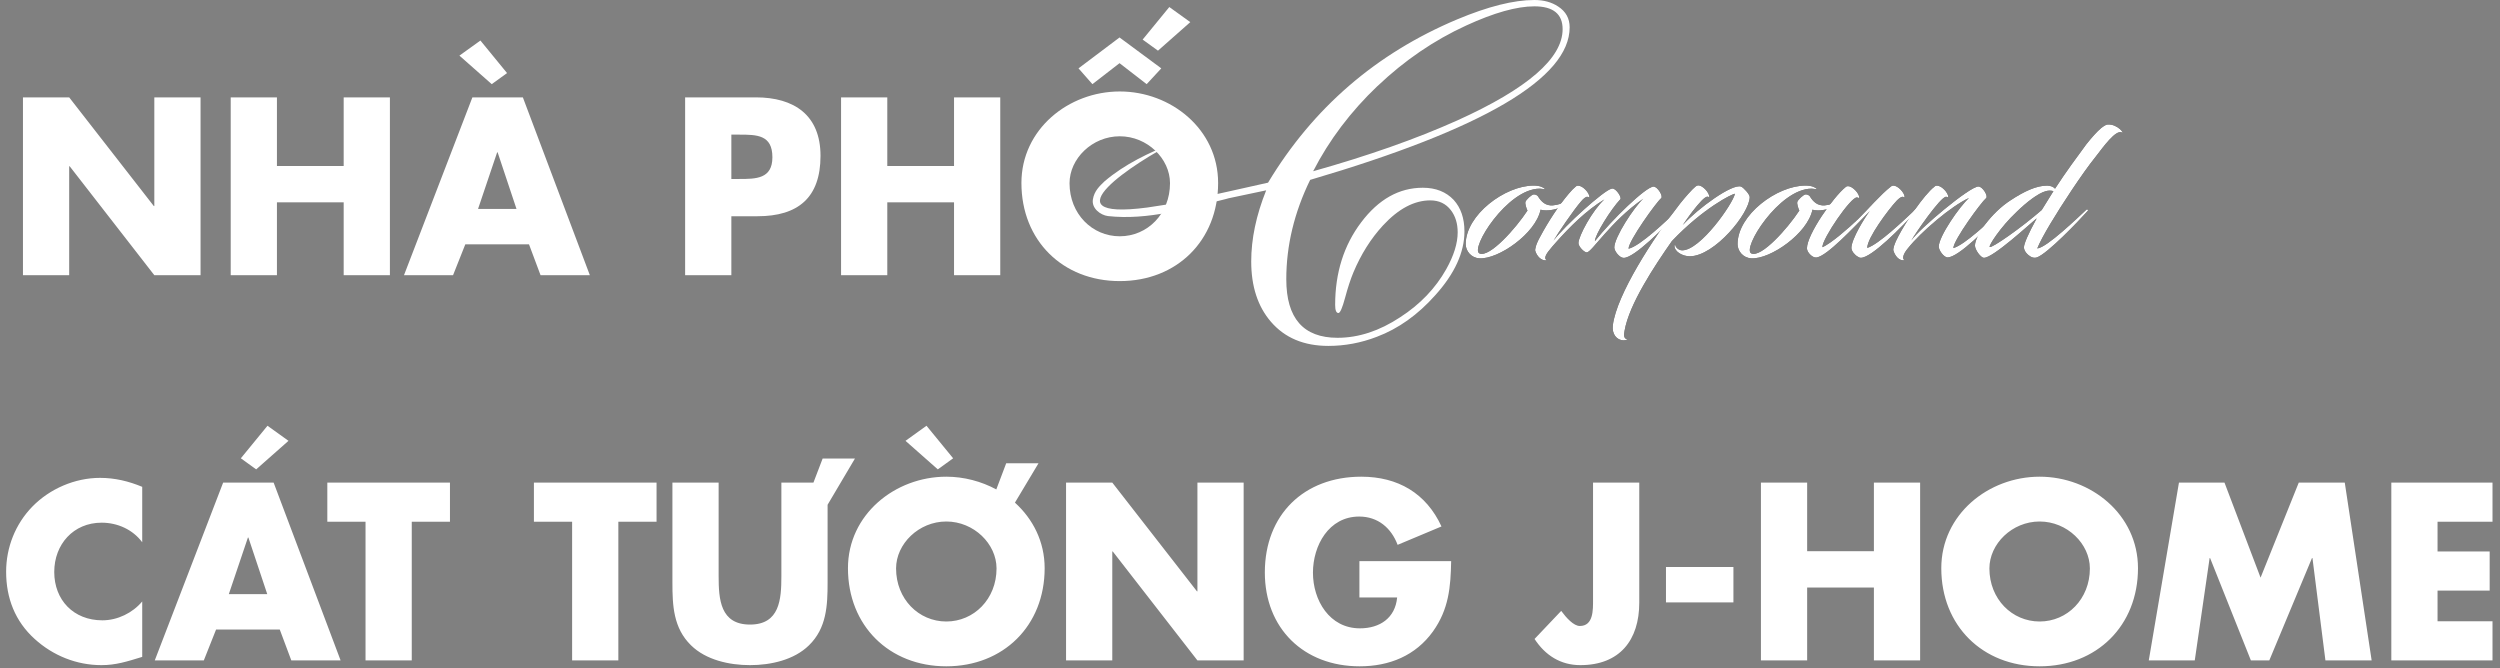 <svg width="318" height="85" viewBox="0 0 318 85" fill="none" xmlns="http://www.w3.org/2000/svg">
<rect x="0" y="0" width="318" height="85" fill="#808080" stroke="none"/>
<path d="M2.92 35.005V12.385H8.8L19.57 26.215H19.63V12.385H25.51V35.005H19.63L8.86 21.145H8.8V35.005H2.92ZM35.226 21.115H43.716V12.385H49.596V35.005H43.716V25.735H35.226V35.005H29.346V12.385H35.226V21.115ZM67.288 31.075H59.188L57.628 35.005H51.388L60.088 12.385H66.508L75.028 35.005H68.758L67.288 31.075ZM65.698 26.575L63.298 19.375H63.238L60.808 26.575H65.698ZM58.438 7.075L61.108 5.155L64.498 9.295L62.548 10.705L58.438 7.075ZM87.148 35.005V12.385H96.148C101.009 12.385 104.369 14.635 104.369 19.825C104.369 25.165 101.489 27.505 96.359 27.505H93.028V35.005H87.148ZM93.028 17.125V22.765H94.019C96.148 22.765 98.249 22.765 98.249 20.005C98.249 17.155 96.299 17.125 94.019 17.125H93.028ZM112.863 21.115H121.353V12.385H127.233V35.005H121.353V25.735H112.863V35.005H106.983V12.385H112.863V21.115ZM151.405 2.815L147.295 6.445L145.345 5.035L148.735 0.895L151.405 2.815ZM142.435 11.635C148.945 11.635 154.945 16.435 154.945 23.275C154.945 30.595 149.695 35.755 142.435 35.755C135.175 35.755 129.925 30.595 129.925 23.275C129.925 16.435 135.925 11.635 142.435 11.635ZM142.435 17.335C138.925 17.335 136.045 20.185 136.045 23.305C136.045 27.205 138.925 30.055 142.435 30.055C145.945 30.055 148.825 27.205 148.825 23.305C148.825 20.185 145.945 17.335 142.435 17.335ZM137.185 8.695L142.405 4.765L147.715 8.695L145.855 10.705L142.405 8.035L138.955 10.705L137.185 8.695Z" fill="white"/>
<path d="M195.854 23.995C191.707 23.995 186.921 31.695 188.202 32.244C189.484 32.768 192.761 29.113 194.295 26.782C194.182 26.577 193.95 25.889 194.043 25.663C194.109 25.437 194.799 24.749 195.097 24.729C195.329 24.708 195.581 24.888 195.622 24.96C196.06 25.668 196.605 26.192 197.521 26.125C199.054 25.986 199.903 25.098 200.155 25.119C200.042 25.437 199.126 26.192 198.005 26.556C197.5 26.715 197.022 26.762 196.651 26.762C196.307 26.762 196.08 26.715 195.962 26.669C195.344 29.708 190.6 32.999 188.177 32.86C187.122 32.794 186.438 31.921 186.438 31.053C186.438 27.331 191.454 23.605 195.072 23.605C195.941 23.605 196.307 23.856 196.471 23.995C196.584 24.061 196.518 24.061 196.425 24.061C196.193 24.041 196.013 23.995 195.854 23.995Z" fill="black"/>
<path d="M205.338 31.49C205.338 30.186 207.834 26.372 209.027 25.273C204.86 28.153 202.477 32.106 201.834 32.106C201.515 32.106 200.779 31.377 200.779 30.92C200.779 30.052 202.544 26.762 204.077 25.365C201.762 26.762 199.632 28.907 197.965 30.781C197.573 31.218 197.321 31.51 197.162 31.721C196.519 32.475 196.405 32.932 196.75 33.091C196.061 33.251 195.469 32.542 195.284 31.905C195.237 31.746 195.33 31.13 195.927 30.078C196.91 28.23 198.284 26.125 199.544 24.642C199.863 24.251 200.187 23.933 200.44 23.728C200.532 23.635 200.666 23.615 200.738 23.615C201.309 23.615 202.179 24.508 202.179 25.078C202.179 25.17 202.086 25.057 201.906 25.032C201.747 25.011 201.427 25.237 201.129 25.601C200.146 26.721 198.129 29.713 197.604 30.607C199.071 28.666 204.016 24.21 204.978 24.005C205.024 23.984 205.071 23.984 205.117 23.984C205.575 23.984 206.331 25.129 206.1 25.355C204.932 26.587 202.868 29.878 202.868 30.679C205.019 27.958 209.372 23.733 210.334 23.733C210.839 23.733 211.595 24.965 211.297 25.216C210.725 25.673 207.149 30.632 207.149 31.639C208.636 31.295 211.981 28.076 213.447 26.68C213.607 26.567 213.72 26.746 213.653 26.818C211.662 28.99 207.88 32.804 206.532 32.804C206.007 32.804 205.343 31.936 205.343 31.5L205.338 31.49Z" fill="black"/>
<path d="M215.689 23.718C215.828 23.605 215.962 23.579 216.034 23.579C216.559 23.579 217.428 24.472 217.428 25.063C217.428 25.129 217.361 25.042 217.202 25.017C216.857 24.97 216.054 25.91 215.324 26.844C215.025 27.209 214.042 28.625 214.042 28.625C216.034 26.454 220.32 23.348 221.462 23.733C221.761 23.846 222.563 24.714 222.563 25.058C222.563 27.116 218.076 32.599 214.938 32.599C214.042 32.599 212.993 32.029 212.993 31.274C212.993 31.161 213.106 31.115 213.106 31.182C213.106 31.413 213.497 31.844 213.975 31.844C216.291 31.844 220.413 25.925 220.685 24.647C220.34 24.647 216.656 26.474 212.669 30.658C210.446 33.836 207.219 38.703 206.643 42.081C206.53 42.65 206.53 43.107 207.055 43.179C206.869 43.246 206.689 43.292 206.53 43.292C205.681 43.292 204.997 42.517 205.156 41.352C205.635 37.512 210.219 30.361 213.698 25.905C214.315 25.129 215.231 24.077 215.689 23.713V23.718Z" fill="black"/>
<path d="M230.436 23.995C226.289 23.995 221.503 31.695 222.784 32.244C224.066 32.768 227.343 29.113 228.877 26.782C228.764 26.577 228.532 25.889 228.625 25.663C228.692 25.437 229.381 24.749 229.679 24.729C229.911 24.708 230.163 24.888 230.204 24.96C230.642 25.668 231.187 26.192 232.103 26.125C233.636 25.986 234.485 25.098 234.738 25.119C234.624 25.437 233.708 26.192 232.587 26.556C232.082 26.715 231.604 26.762 231.233 26.762C230.889 26.762 230.662 26.715 230.544 26.669C229.926 29.708 225.182 32.999 222.759 32.86C221.704 32.794 221.02 31.921 221.02 31.053C221.02 27.331 226.036 23.605 229.654 23.605C230.523 23.605 230.889 23.856 231.053 23.995C231.167 24.061 231.1 24.061 231.007 24.061C230.775 24.041 230.595 23.995 230.436 23.995Z" fill="black"/>
<path d="M237.86 26.829C235.545 29.18 232.478 32.47 231.104 32.748H230.919C230.554 32.748 229.844 32.132 229.844 31.582C229.844 29.822 233.209 25.047 234.742 23.815C234.855 23.702 234.994 23.677 235.061 23.677C235.612 23.677 236.502 24.57 236.502 25.16C236.502 25.253 236.409 25.14 236.204 25.114C235.447 25.022 231.804 30.325 231.804 31.444C232.905 30.987 235.241 28.928 236.337 27.881C237.526 26.716 239.224 24.729 240.531 23.723C240.644 23.63 240.757 23.61 240.85 23.61C241.401 23.61 242.27 24.503 242.27 25.073C242.27 25.165 242.203 25.052 241.997 25.027C241.838 25.027 241.54 25.232 241.241 25.55C240.212 26.649 237.511 30.258 237.511 31.536C238.951 31.1 242.203 27.994 243.603 26.669C243.742 26.556 243.855 26.736 243.788 26.808C241.797 28.98 238.061 32.794 236.687 32.794C236.574 32.794 236.435 32.748 236.322 32.655C235.957 32.47 235.499 31.947 235.499 31.536C235.499 30.417 237.217 27.63 237.855 26.829H237.86Z" fill="black"/>
<path d="M248.463 31.557C249.904 31.166 253.182 28.04 254.648 26.664C254.787 26.551 254.9 26.731 254.833 26.803C252.842 28.974 249.106 32.742 247.732 32.742C247.249 32.742 246.611 31.829 246.611 31.372C246.611 30.068 249.266 26.254 250.46 25.181C248.216 26.187 244.321 29.524 242.695 31.577C242.078 32.306 241.918 32.927 242.258 33.087C241.573 33.246 241.023 32.517 240.837 31.854C240.791 31.695 240.904 31.079 241.481 30.027C242.304 28.425 244.686 24.796 246.086 23.723C246.178 23.63 246.312 23.61 246.384 23.61C246.955 23.61 247.825 24.503 247.825 25.073C247.825 25.165 247.732 25.052 247.552 25.027C246.842 24.98 243.498 29.893 243.107 30.602C244.161 29.072 250.552 23.723 251.648 23.723C252.199 23.723 252.929 24.955 252.631 25.206C252.06 25.663 248.509 30.484 248.463 31.557Z" fill="black"/>
<path d="M261.403 23.995C262.823 21.803 264.243 19.903 265.365 18.373C266.075 17.48 266.718 16.751 267.264 16.294C267.608 16.022 267.907 15.837 268.113 15.837C269.394 15.771 270.31 17.095 269.898 16.844C269.121 16.479 267.583 18.625 266.626 19.862C265.617 21.12 264.681 22.465 263.559 24.133C261.542 27.152 259.71 30.165 259.139 31.603C260.353 31.51 264.382 27.604 265.391 26.669C265.53 26.556 265.643 26.736 265.576 26.808C264.475 28.04 260.379 32.337 259.072 32.748C258.799 32.84 258.547 32.768 258.316 32.655C257.95 32.45 257.446 31.967 257.446 31.469C257.446 31.012 257.95 29.826 259.072 27.768C258.269 28.41 253.551 32.794 252.362 32.794C251.951 32.794 251.215 31.767 251.215 31.238C251.215 30.006 253.278 27.08 255.702 25.504C257.467 24.339 259.021 23.61 260.394 23.61C260.832 23.61 261.197 23.769 261.403 24V23.995ZM261.197 24.313C260.899 24.221 260.554 24.221 260.235 24.313C259.273 24.564 257.76 25.73 256.504 26.962C254.441 28.902 252.908 31.305 253.093 31.418C253.366 31.577 257.034 29.041 259.71 26.71L261.197 24.313Z" fill="black"/>
<path d="M195.854 23.995C191.707 23.995 186.921 31.695 188.202 32.244C189.484 32.768 192.761 29.113 194.295 26.782C194.182 26.577 193.95 25.889 194.043 25.663C194.109 25.437 194.799 24.749 195.097 24.729C195.329 24.708 195.581 24.888 195.622 24.96C196.06 25.668 196.605 26.192 197.521 26.125C199.054 25.986 199.903 25.098 200.155 25.119C200.042 25.437 199.126 26.192 198.005 26.556C197.5 26.715 197.022 26.762 196.651 26.762C196.307 26.762 196.08 26.715 195.962 26.669C195.344 29.708 190.6 32.999 188.177 32.86C187.122 32.794 186.438 31.921 186.438 31.053C186.438 27.331 191.454 23.605 195.072 23.605C195.941 23.605 196.307 23.856 196.471 23.995C196.584 24.061 196.518 24.061 196.425 24.061C196.193 24.041 196.013 23.995 195.854 23.995Z" fill="white"/>
<path d="M205.338 31.49C205.338 30.186 207.834 26.372 209.027 25.273C204.86 28.153 202.477 32.106 201.834 32.106C201.515 32.106 200.779 31.377 200.779 30.92C200.779 30.052 202.544 26.762 204.077 25.365C201.762 26.762 199.632 28.907 197.965 30.781C197.573 31.218 197.321 31.51 197.162 31.721C196.519 32.475 196.405 32.932 196.75 33.091C196.061 33.251 195.469 32.542 195.284 31.905C195.237 31.746 195.33 31.13 195.927 30.078C196.91 28.23 198.284 26.125 199.544 24.642C199.863 24.251 200.187 23.933 200.44 23.728C200.532 23.635 200.666 23.615 200.738 23.615C201.309 23.615 202.179 24.508 202.179 25.078C202.179 25.17 202.086 25.057 201.906 25.032C201.747 25.011 201.427 25.237 201.129 25.601C200.146 26.721 198.129 29.713 197.604 30.607C199.071 28.666 204.016 24.21 204.978 24.005C205.024 23.984 205.071 23.984 205.117 23.984C205.575 23.984 206.331 25.129 206.1 25.355C204.932 26.587 202.868 29.878 202.868 30.679C205.019 27.958 209.372 23.733 210.334 23.733C210.839 23.733 211.595 24.965 211.297 25.216C210.725 25.673 207.149 30.632 207.149 31.639C208.636 31.295 211.981 28.076 213.447 26.68C213.607 26.567 213.72 26.746 213.653 26.818C211.662 28.99 207.88 32.804 206.532 32.804C206.007 32.804 205.343 31.936 205.343 31.5L205.338 31.49Z" fill="white"/>
<path d="M215.689 23.718C215.828 23.605 215.962 23.579 216.034 23.579C216.559 23.579 217.428 24.472 217.428 25.063C217.428 25.129 217.361 25.042 217.202 25.017C216.857 24.97 216.054 25.91 215.324 26.844C215.025 27.209 214.042 28.625 214.042 28.625C216.034 26.454 220.32 23.348 221.462 23.733C221.761 23.846 222.563 24.714 222.563 25.058C222.563 27.116 218.076 32.599 214.938 32.599C214.042 32.599 212.993 32.029 212.993 31.274C212.993 31.161 213.106 31.115 213.106 31.182C213.106 31.413 213.497 31.844 213.975 31.844C216.291 31.844 220.413 25.925 220.685 24.647C220.34 24.647 216.656 26.474 212.669 30.658C210.446 33.836 207.219 38.703 206.643 42.081C206.53 42.65 206.53 43.107 207.055 43.179C206.869 43.246 206.689 43.292 206.53 43.292C205.681 43.292 204.997 42.517 205.156 41.352C205.635 37.512 210.219 30.361 213.698 25.905C214.315 25.129 215.231 24.077 215.689 23.713V23.718Z" fill="white"/>
<path d="M230.436 23.995C226.289 23.995 221.503 31.695 222.784 32.244C224.066 32.768 227.343 29.113 228.877 26.782C228.764 26.577 228.532 25.889 228.625 25.663C228.692 25.437 229.381 24.749 229.679 24.729C229.911 24.708 230.163 24.888 230.204 24.96C230.642 25.668 231.187 26.192 232.103 26.125C233.636 25.986 234.485 25.098 234.738 25.119C234.624 25.437 233.708 26.192 232.587 26.556C232.082 26.715 231.604 26.762 231.233 26.762C230.889 26.762 230.662 26.715 230.544 26.669C229.926 29.708 225.182 32.999 222.759 32.86C221.704 32.794 221.02 31.921 221.02 31.053C221.02 27.331 226.036 23.605 229.654 23.605C230.523 23.605 230.889 23.856 231.053 23.995C231.167 24.061 231.1 24.061 231.007 24.061C230.775 24.041 230.595 23.995 230.436 23.995Z" fill="white"/>
<path d="M237.86 26.829C235.545 29.18 232.478 32.47 231.104 32.748H230.919C230.554 32.748 229.844 32.132 229.844 31.582C229.844 29.822 233.209 25.047 234.742 23.815C234.855 23.702 234.994 23.677 235.061 23.677C235.612 23.677 236.502 24.57 236.502 25.16C236.502 25.253 236.409 25.14 236.204 25.114C235.447 25.022 231.804 30.325 231.804 31.444C232.905 30.987 235.241 28.928 236.337 27.881C237.526 26.716 239.224 24.729 240.531 23.723C240.644 23.63 240.757 23.61 240.85 23.61C241.401 23.61 242.27 24.503 242.27 25.073C242.27 25.165 242.203 25.052 241.997 25.027C241.838 25.027 241.54 25.232 241.241 25.55C240.212 26.649 237.511 30.258 237.511 31.536C238.951 31.1 242.203 27.994 243.603 26.669C243.742 26.556 243.855 26.736 243.788 26.808C241.797 28.98 238.061 32.794 236.687 32.794C236.574 32.794 236.435 32.748 236.322 32.655C235.957 32.47 235.499 31.947 235.499 31.536C235.499 30.417 237.217 27.63 237.855 26.829H237.86Z" fill="white"/>
<path d="M248.463 31.557C249.904 31.166 253.182 28.04 254.648 26.664C254.787 26.551 254.9 26.731 254.833 26.803C252.842 28.974 249.106 32.742 247.732 32.742C247.249 32.742 246.611 31.829 246.611 31.372C246.611 30.068 249.266 26.254 250.46 25.181C248.216 26.187 244.321 29.524 242.695 31.577C242.078 32.306 241.918 32.927 242.258 33.087C241.573 33.246 241.023 32.517 240.837 31.854C240.791 31.695 240.904 31.079 241.481 30.027C242.304 28.425 244.686 24.796 246.086 23.723C246.178 23.63 246.312 23.61 246.384 23.61C246.955 23.61 247.825 24.503 247.825 25.073C247.825 25.165 247.732 25.052 247.552 25.027C246.842 24.98 243.498 29.893 243.107 30.602C244.161 29.072 250.552 23.723 251.648 23.723C252.199 23.723 252.929 24.955 252.631 25.206C252.06 25.663 248.509 30.484 248.463 31.557Z" fill="white"/>
<path d="M261.403 23.995C262.823 21.803 264.243 19.903 265.365 18.373C266.075 17.48 266.718 16.751 267.264 16.294C267.608 16.022 267.907 15.837 268.113 15.837C269.394 15.771 270.31 17.095 269.898 16.844C269.121 16.479 267.583 18.625 266.626 19.862C265.617 21.12 264.681 22.465 263.559 24.133C261.542 27.152 259.71 30.165 259.139 31.603C260.353 31.51 264.382 27.604 265.391 26.669C265.53 26.556 265.643 26.736 265.576 26.808C264.475 28.04 260.379 32.337 259.072 32.748C258.799 32.84 258.547 32.768 258.316 32.655C257.95 32.45 257.446 31.967 257.446 31.469C257.446 31.012 257.95 29.826 259.072 27.768C258.269 28.41 253.551 32.794 252.362 32.794C251.951 32.794 251.215 31.767 251.215 31.238C251.215 30.006 253.278 27.08 255.702 25.504C257.467 24.339 259.021 23.61 260.394 23.61C260.832 23.61 261.197 23.769 261.403 24V23.995ZM261.197 24.313C260.899 24.221 260.554 24.221 260.235 24.313C259.273 24.564 257.76 25.73 256.504 26.962C254.441 28.902 252.908 31.305 253.093 31.418C253.366 31.577 257.034 29.041 259.71 26.71L261.197 24.313Z" fill="white"/>
<path d="M199.66 3.475C199.66 2.346 199.177 1.468 198.204 0.832C197.37 0.277 196.362 0 195.168 0C192.549 0 189.282 0.821 185.356 2.464C175.044 6.797 167.027 13.717 161.295 23.235C159.113 23.727 157.477 24.097 156.386 24.333C155.301 24.564 153.129 25.052 150.978 25.555C149.291 25.878 147.603 26.166 145.936 26.397C132.727 28.132 144.696 20.452 149.26 18.178C146.172 19.425 143.116 20.837 140.497 23.065C139.885 23.656 139.185 24.287 139.015 25.37C138.835 26.51 139.977 27.357 140.929 27.485C146.044 28.045 150.994 26.51 155.882 25.329C156.021 25.293 156.155 25.252 156.294 25.216C157.529 24.965 159.113 24.631 161.058 24.21C159.787 27.377 159.155 30.391 159.155 33.261C159.155 36.428 159.988 38.979 161.65 40.915C163.415 42.973 165.854 44 168.967 44C171.066 44 173.12 43.615 175.121 42.845C177.859 41.818 180.334 40.057 182.556 37.562C185.037 34.816 186.277 32.1 186.277 29.431C186.277 27.768 185.819 26.433 184.908 25.427C183.935 24.4 182.628 23.881 180.982 23.881C177.967 23.881 175.358 25.345 173.145 28.276C170.933 31.202 169.832 34.703 169.832 38.779C169.832 39.472 169.97 39.816 170.248 39.816C170.464 39.816 170.747 39.169 171.097 37.87C171.442 36.577 171.797 35.504 172.152 34.652C173.125 32.337 174.38 30.34 175.929 28.661C177.895 26.546 179.896 25.488 181.934 25.488C183.045 25.488 183.915 25.904 184.553 26.736C185.129 27.49 185.417 28.43 185.417 29.554C185.417 30.94 184.934 32.501 183.961 34.241C182.592 36.674 180.642 38.712 178.1 40.355C175.466 42.095 172.806 42.968 170.13 42.968C165.787 42.968 163.616 40.483 163.616 35.519C163.616 31.248 164.624 27.034 166.652 22.88C188.659 16.412 199.66 9.944 199.66 3.475ZM175.229 10.94C178.651 7.685 182.412 5.118 186.513 3.239C190.043 1.617 192.93 0.806 195.168 0.806C197.566 0.806 198.765 1.776 198.765 3.712C198.765 7.413 194.304 11.278 185.381 15.313C180.128 17.67 174.01 19.821 167.032 21.782C169.075 17.803 171.807 14.189 175.224 10.934L175.229 10.94Z" fill="white"/>
<path d="M18.09 61.925V68.975C16.89 67.355 14.94 66.485 12.93 66.485C9.33 66.485 6.9 69.245 6.9 72.755C6.9 76.325 9.36 78.905 13.02 78.905C14.94 78.905 16.86 77.975 18.09 76.505V83.555C16.14 84.155 14.73 84.605 12.9 84.605C9.75 84.605 6.75 83.405 4.41 81.275C1.92 79.025 0.78 76.085 0.78 72.725C0.78 69.635 1.95 66.665 4.11 64.445C6.33 62.165 9.54 60.785 12.72 60.785C14.61 60.785 16.35 61.205 18.09 61.925ZM35.585 80.075H27.485L25.925 84.005H19.685L28.385 61.385H34.805L43.325 84.005H37.055L35.585 80.075ZM33.995 75.575L31.595 68.375H31.535L29.105 75.575H33.995ZM36.695 56.075L32.585 59.705L30.635 58.295L34.025 54.155L36.695 56.075ZM52.375 66.365V84.005H46.495V66.365H41.635V61.385H57.235V66.365H52.375ZM78.654 66.365V84.005H72.774V66.365H67.914V61.385H83.514V66.365H78.654ZM99.391 61.385H103.47L104.64 58.325H108.75L105.27 64.205V74.105C105.27 77.015 105.15 79.895 102.9 82.085C101.01 83.945 98.04 84.605 95.4 84.605C92.76 84.605 89.79 83.945 87.9 82.085C85.65 79.895 85.531 77.015 85.531 74.105V61.385H91.41V73.295C91.41 76.235 91.621 79.445 95.4 79.445C99.18 79.445 99.391 76.235 99.391 73.295V61.385ZM115.18 56.075L117.85 54.155L121.24 58.295L119.29 59.705L115.18 56.075ZM120.37 60.635C122.62 60.635 124.84 61.235 126.73 62.255L127.99 58.925H132.1L129.1 63.935C131.38 66.005 132.88 68.885 132.88 72.275C132.88 79.595 127.63 84.755 120.37 84.755C113.11 84.755 107.86 79.595 107.86 72.275C107.86 65.435 113.86 60.635 120.37 60.635ZM120.37 66.335C116.86 66.335 113.98 69.185 113.98 72.305C113.98 76.205 116.86 79.055 120.37 79.055C123.88 79.055 126.76 76.205 126.76 72.305C126.76 69.185 123.88 66.335 120.37 66.335ZM135.602 84.005V61.385H141.482L152.252 75.215H152.312V61.385H158.192V84.005H152.312L141.542 70.145H141.482V84.005H135.602ZM172.917 71.375H184.587C184.527 74.675 184.287 77.495 182.277 80.315C180.057 83.405 176.727 84.755 172.947 84.755C165.837 84.755 160.887 79.925 160.887 72.815C160.887 65.465 165.867 60.635 173.157 60.635C177.807 60.635 181.407 62.735 183.357 66.965L177.777 69.305C176.967 67.145 175.257 65.705 172.887 65.705C169.017 65.705 167.007 69.395 167.007 72.845C167.007 76.355 169.107 79.925 172.977 79.925C175.527 79.925 177.477 78.605 177.717 75.995H172.917V71.375ZM202.635 61.385H208.515V76.655C208.515 81.425 206.025 84.605 201.015 84.605C198.495 84.605 196.545 83.345 195.195 81.275L198.585 77.705C199.245 78.605 200.175 79.625 200.955 79.625C202.695 79.625 202.635 77.555 202.635 76.295V61.385ZM211.912 72.125H220.492V76.625H211.912V72.125ZM229.87 70.115H238.36V61.385H244.24V84.005H238.36V74.735H229.87V84.005H223.99V61.385H229.87V70.115ZM259.442 60.635C265.952 60.635 271.952 65.435 271.952 72.275C271.952 79.595 266.702 84.755 259.442 84.755C252.182 84.755 246.932 79.595 246.932 72.275C246.932 65.435 252.932 60.635 259.442 60.635ZM259.442 66.335C255.932 66.335 253.052 69.185 253.052 72.305C253.052 76.205 255.932 79.055 259.442 79.055C262.952 79.055 265.832 76.205 265.832 72.305C265.832 69.185 262.952 66.335 259.442 66.335ZM273.324 84.005L277.164 61.385H282.954L287.544 73.475L292.404 61.385H298.254L301.674 84.005H295.794L294.144 70.985H294.084L288.654 84.005H286.314L281.124 70.985H281.064L279.174 84.005H273.324ZM317.046 66.365H310.056V70.145H316.686V75.125H310.056V79.025H317.046V84.005H304.176V61.385H317.046V66.365Z" fill="white"/>
</svg>
